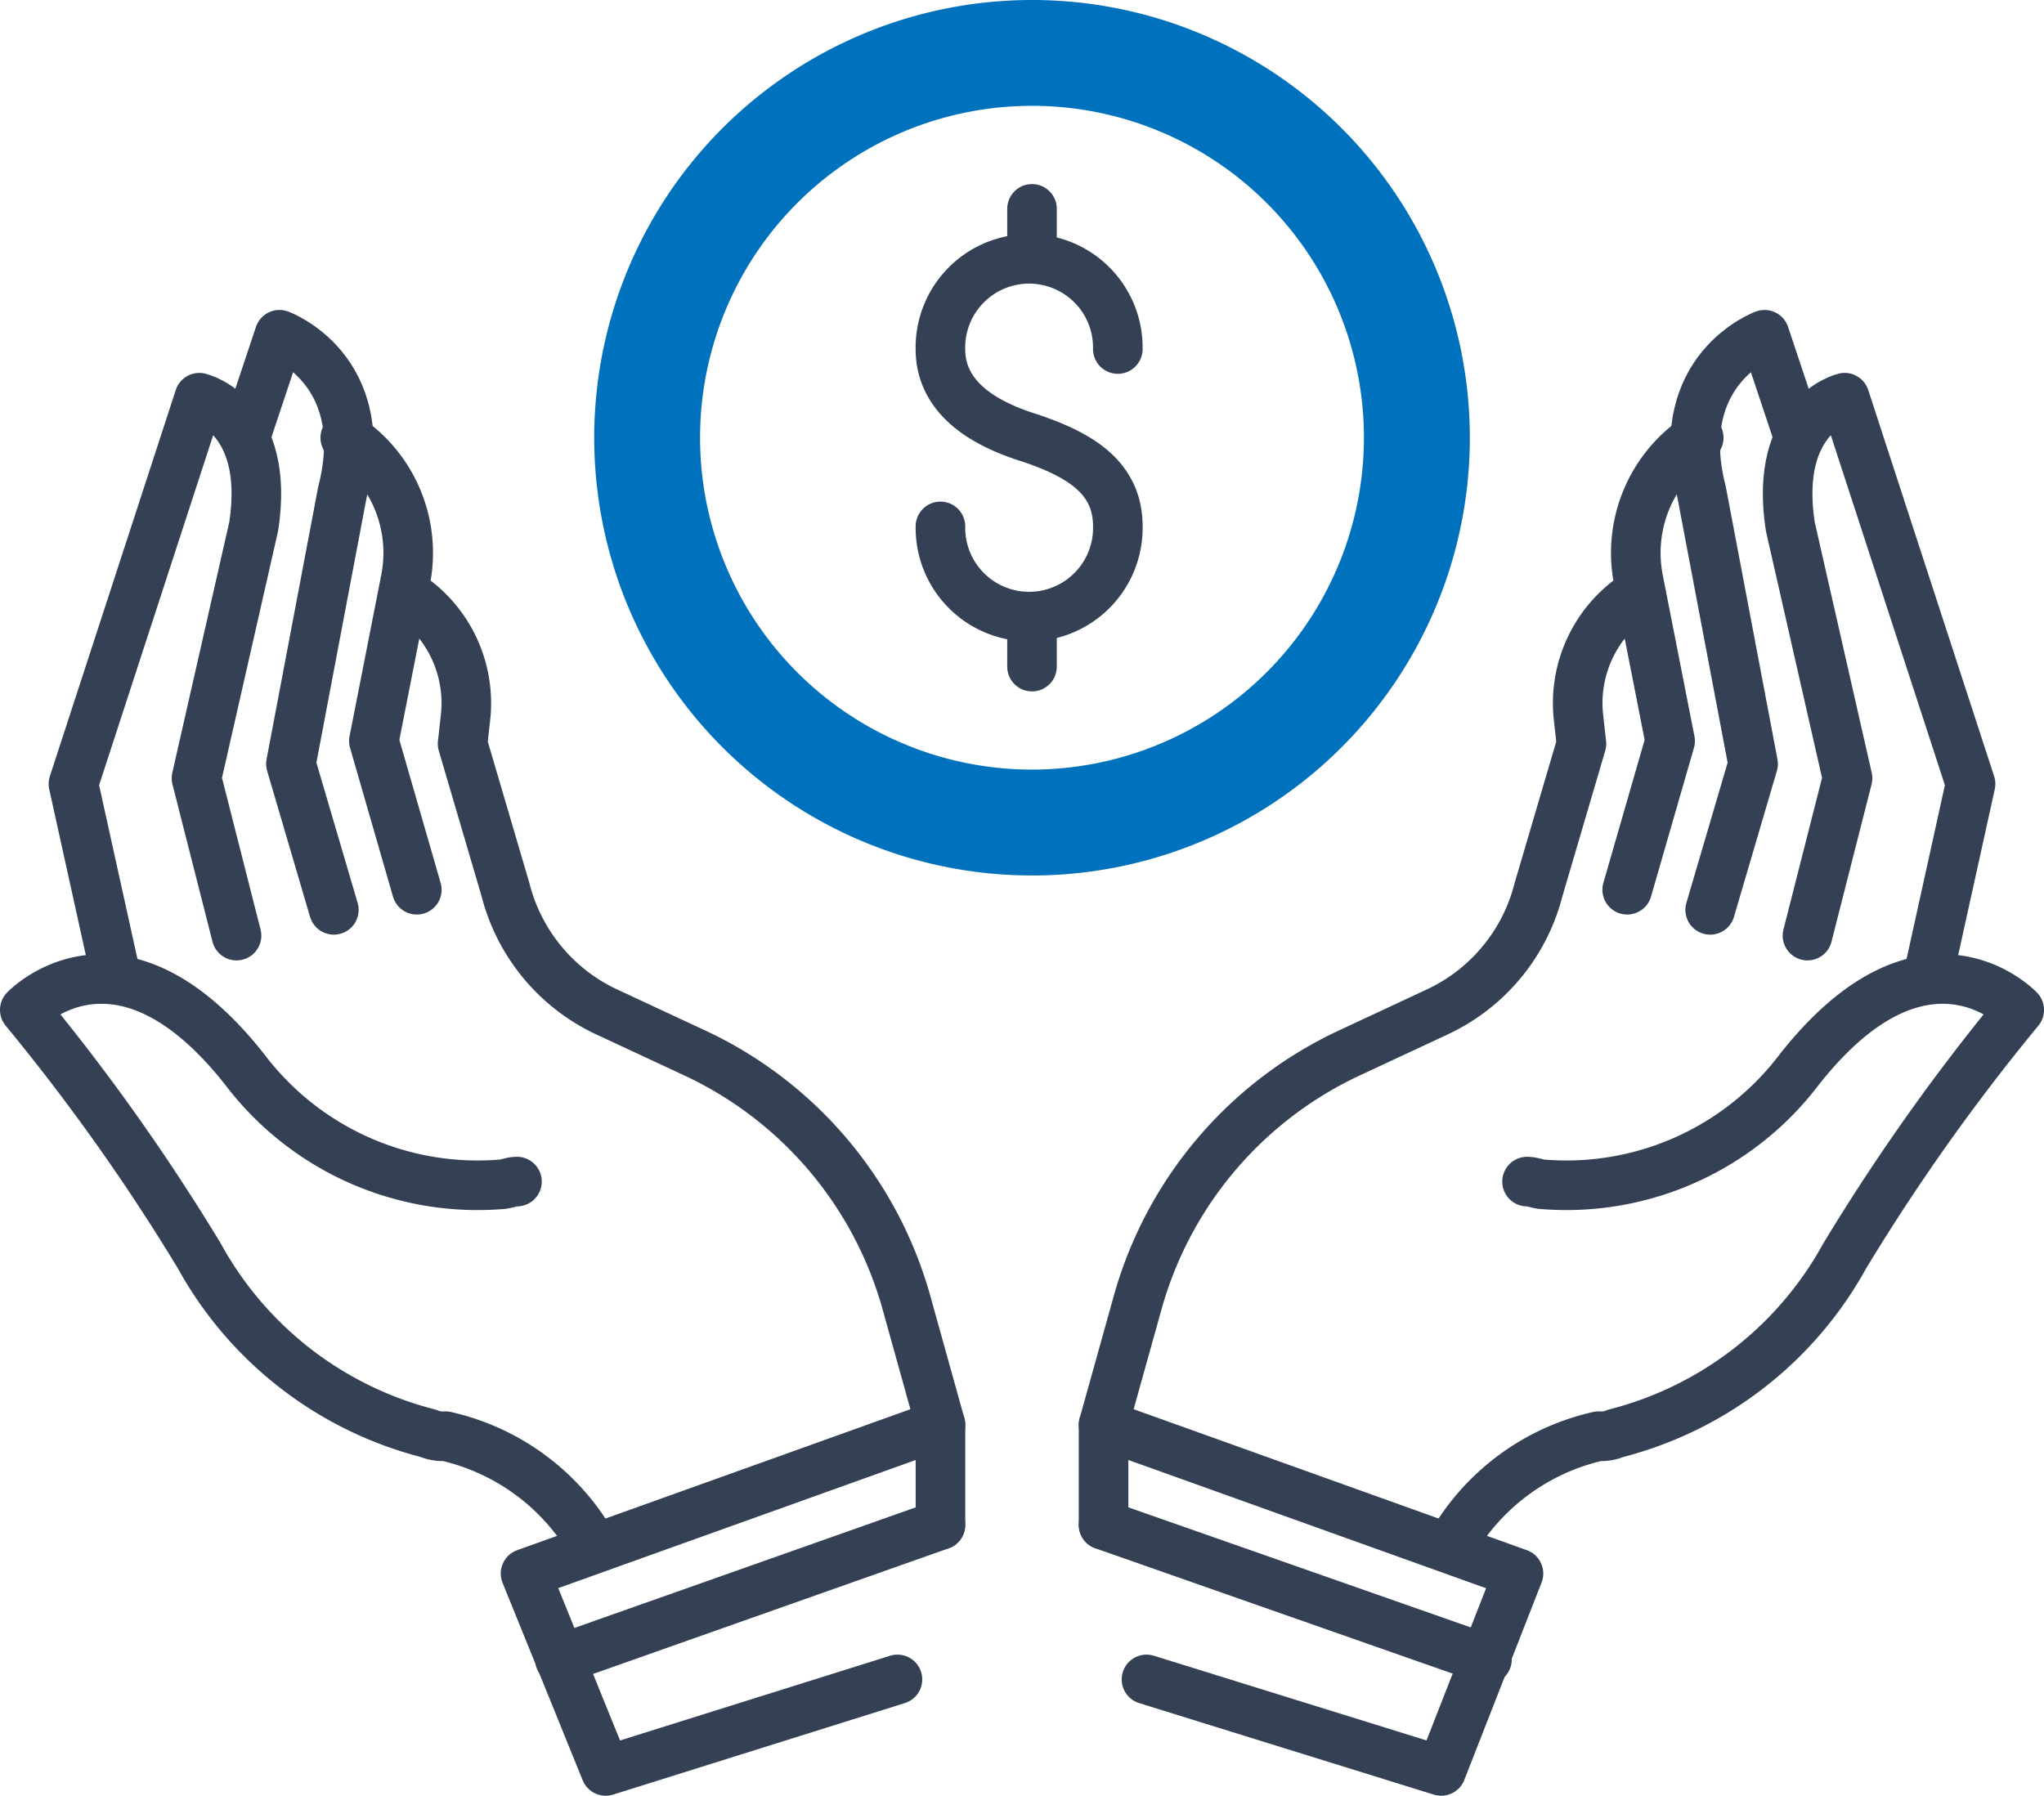 <?xml version="1.0" encoding="UTF-8"?> <svg xmlns="http://www.w3.org/2000/svg" width="82.441" height="72.439" viewBox="0 0 82.441 72.439"><g id="ABA-Web-Icon-Lending-1" transform="translate(-4.2 -8.2)"><g id="Group_2744" data-name="Group 2744" transform="translate(5.2 21.703)"><g id="Group_2743" data-name="Group 2743"><g id="Group_2742" data-name="Group 2742"><path id="Path_5166" data-name="Path 5166" d="M40.082,62.469,38.7,57.506a15.792,15.792,0,0,0-8.54-10.041L26.694,45.85a7.473,7.473,0,0,1-4.155-4.963L20.808,35l.115-1.039A5.225,5.225,0,0,0,18.615,29H18.5" transform="translate(-3.15 -18.498)" fill="none" stroke="#344154" stroke-linecap="round" stroke-linejoin="round" stroke-miterlimit="10" stroke-width="2"></path><path id="Path_5167" data-name="Path 5167" d="M25.051,50.591c-.231,0-.462.115-.692.115A11.781,11.781,0,0,1,14.087,46.09C9.009,39.627,5.2,43.666,5.2,43.666a83.621,83.621,0,0,1,7.04,9.925,14.688,14.688,0,0,0,9.233,7.155,1.464,1.464,0,0,0,.692.115,9.141,9.141,0,0,1,6,4.5" transform="translate(-5.2 -16.43)" fill="none" stroke="#344154" stroke-linecap="round" stroke-linejoin="round" stroke-miterlimit="10" stroke-width="2"></path><path id="Path_5168" data-name="Path 5168" d="M8.631,45.528,6.9,37.68,11.978,22.1s2.885.692,2.193,5.193L11.863,37.45,13.478,43.8" transform="translate(-4.938 -19.561)" fill="none" stroke="#344154" stroke-linecap="round" stroke-linejoin="round" stroke-miterlimit="10" stroke-width="2"></path><path id="Path_5169" data-name="Path 5169" d="M12.9,24.055,14.285,19.9s3.809,1.385,2.539,6.348L14.747,37.212,16.478,43.1" transform="translate(-4.013 -19.9)" fill="none" stroke="#344154" stroke-linecap="round" stroke-linejoin="round" stroke-miterlimit="10" stroke-width="2"></path><path id="Path_5170" data-name="Path 5170" d="M16.4,23.5l.231.115a5.6,5.6,0,0,1,2.193,5.655l-1.27,6.463,1.731,6" transform="translate(-3.474 -19.345)" fill="none" stroke="#344154" stroke-linecap="round" stroke-linejoin="round" stroke-miterlimit="10" stroke-width="2"></path></g><path id="Path_5171" data-name="Path 5171" d="M37.7,68.272,25.931,71.965,22.7,64l16.735-6v4.039" transform="translate(-2.503 -14.029)" fill="none" stroke="#344154" stroke-linecap="round" stroke-linejoin="round" stroke-miterlimit="10" stroke-width="2"></path><line id="Line_467" data-name="Line 467" y1="5.424" x2="15.35" transform="translate(21.582 48.011)" fill="none" stroke="#344154" stroke-linecap="round" stroke-linejoin="round" stroke-miterlimit="10" stroke-width="2"></line></g></g><g id="Group_2746" data-name="Group 2746" transform="translate(48.71 21.703)"><g id="Group_2745" data-name="Group 2745"><path id="Path_5172" data-name="Path 5172" d="M42.9,62.469l1.385-4.963a15.792,15.792,0,0,1,8.54-10.041l3.462-1.616a7.473,7.473,0,0,0,4.155-4.963L62.174,35l-.115-1.039A5.225,5.225,0,0,1,64.366,29h.115" transform="translate(-42.9 -18.498)" fill="none" stroke="#344154" stroke-linecap="round" stroke-linejoin="round" stroke-miterlimit="10" stroke-width="2"></path><path id="Path_5173" data-name="Path 5173" d="M58.116,50.591c.231,0,.462.115.692.115A11.781,11.781,0,0,0,69.08,46.09c5.078-6.463,8.887-2.424,8.887-2.424a83.622,83.622,0,0,0-7.04,9.925,14.688,14.688,0,0,1-9.233,7.155,1.464,1.464,0,0,1-.692.115,9.141,9.141,0,0,0-6,4.5" transform="translate(-41.035 -16.43)" fill="none" stroke="#344154" stroke-linecap="round" stroke-linejoin="round" stroke-miterlimit="10" stroke-width="2"></path><path id="Path_5174" data-name="Path 5174" d="M72.454,45.528l1.731-7.848L69.107,22.1s-2.885.692-2.193,5.193L69.223,37.45,67.607,43.8" transform="translate(-39.216 -19.561)" fill="none" stroke="#344154" stroke-linecap="round" stroke-linejoin="round" stroke-miterlimit="10" stroke-width="2"></path><path id="Path_5175" data-name="Path 5175" d="M67.759,24.055,66.374,19.9s-3.809,1.385-2.539,6.348l2.077,10.964L64.181,43.1" transform="translate(-39.714 -19.9)" fill="none" stroke="#344154" stroke-linecap="round" stroke-linejoin="round" stroke-miterlimit="10" stroke-width="2"></path><path id="Path_5176" data-name="Path 5176" d="M64.085,23.5l-.231.115a5.6,5.6,0,0,0-2.193,5.655l1.27,6.463-1.731,6" transform="translate(-40.08 -19.345)" fill="none" stroke="#344154" stroke-linecap="round" stroke-linejoin="round" stroke-miterlimit="10" stroke-width="2"></path></g><path id="Path_5177" data-name="Path 5177" d="M44.631,68.272l11.887,3.693L59.635,64,42.9,58v4.039" transform="translate(-42.9 -14.029)" fill="none" stroke="#344154" stroke-linecap="round" stroke-linejoin="round" stroke-miterlimit="10" stroke-width="2"></path><line id="Line_468" data-name="Line 468" x1="15.465" y1="5.424" transform="translate(0 48.011)" fill="none" stroke="#344154" stroke-linecap="round" stroke-linejoin="round" stroke-miterlimit="10" stroke-width="2"></line></g><path id="Path_5178" data-name="Path 5178" d="M42.758,8.2A17.658,17.658,0,1,0,60.416,25.858,17.658,17.658,0,0,0,42.758,8.2Zm0,31.045A13.388,13.388,0,1,1,56.145,25.858,13.4,13.4,0,0,1,42.758,39.245Z" transform="translate(3.067 0)" fill="#0071bc"></path><g id="Group_2747" data-name="Group 2747" transform="translate(42.131 16.625)"><path id="Path_5179" data-name="Path 5179" d="M37.2,28.033a3.578,3.578,0,1,0,7.155,0c0-1.962-1.5-2.885-3.578-3.578-1.847-.577-3.578-1.616-3.578-3.578a3.578,3.578,0,1,1,7.155,0" transform="translate(-37.2 -15.223)" fill="none" stroke="#344154" stroke-linecap="round" stroke-linejoin="round" stroke-miterlimit="10" stroke-width="2"></path><line id="Line_469" data-name="Line 469" y2="1.962" transform="translate(3.693)" fill="none" stroke="#344154" stroke-linecap="round" stroke-linejoin="round" stroke-miterlimit="10" stroke-width="2"></line><line id="Line_470" data-name="Line 470" y2="1.962" transform="translate(3.693 16.504)" fill="none" stroke="#344154" stroke-linecap="round" stroke-linejoin="round" stroke-miterlimit="10" stroke-width="2"></line></g></g></svg> 